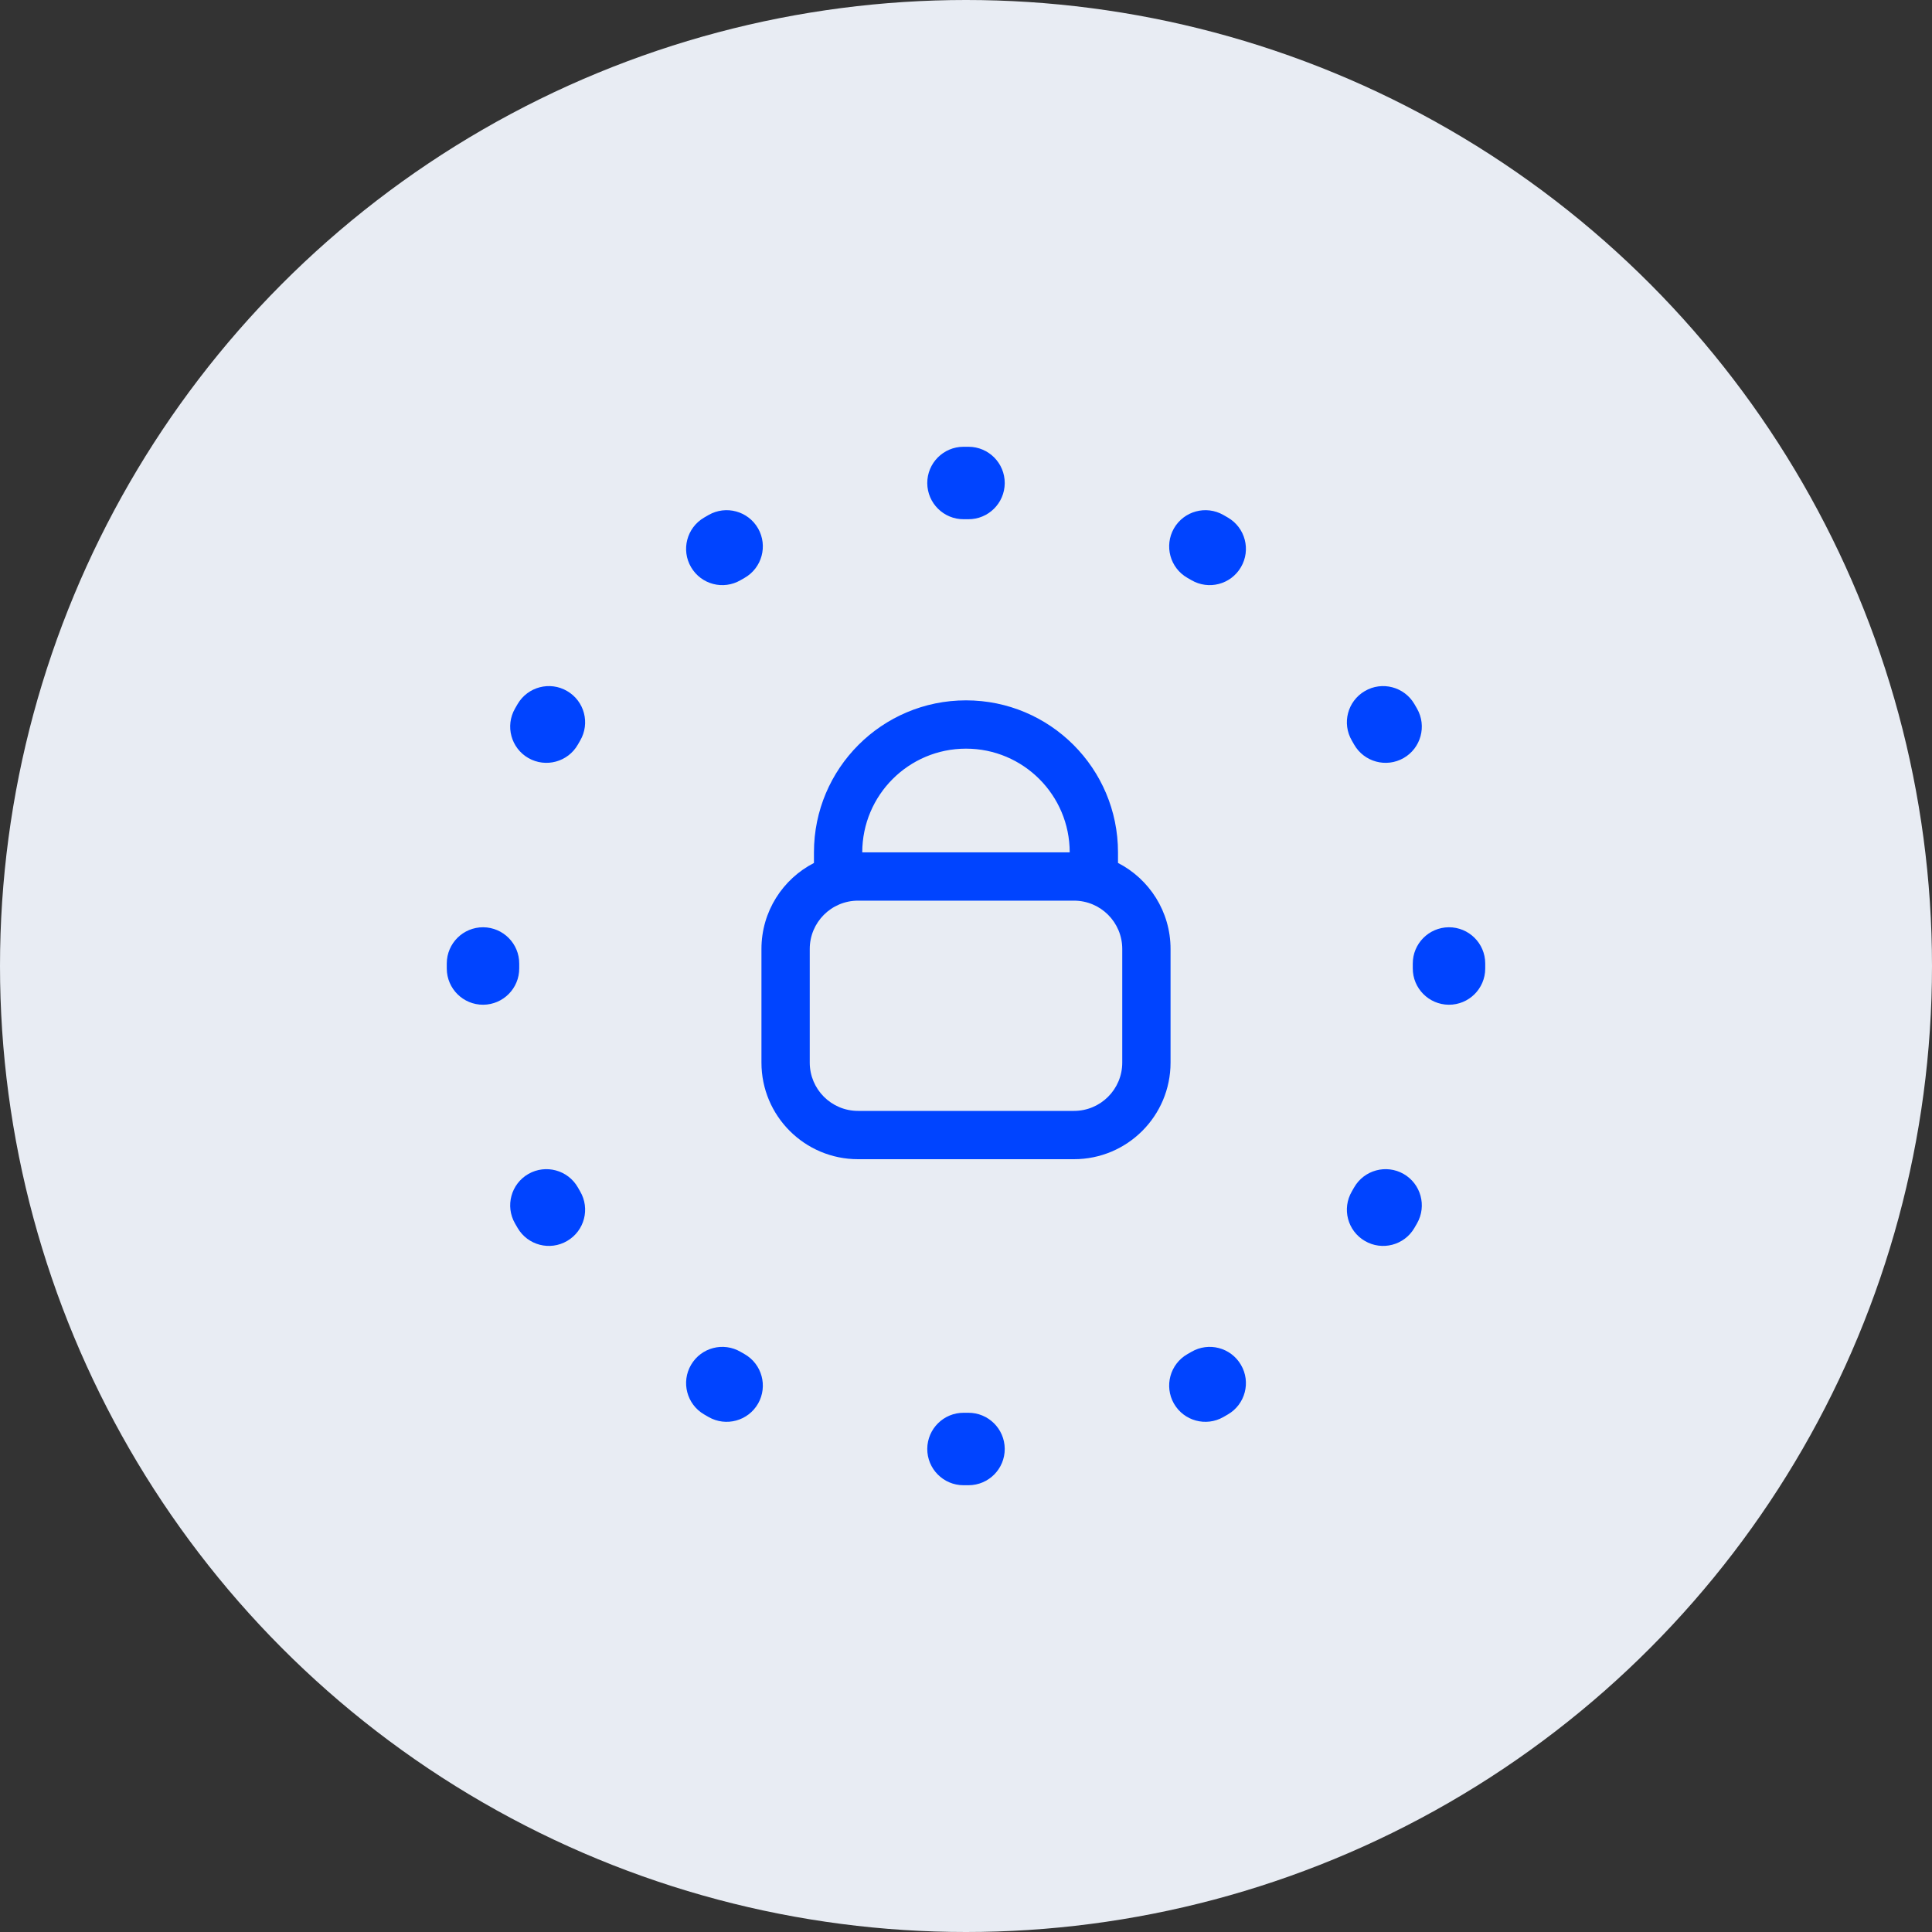 <svg width="40" height="40" viewBox="0 0 40 40" fill="none" xmlns="http://www.w3.org/2000/svg">
<rect x="0" y="0" width="40" height="40" fill="#333333" stroke="none"/>
<circle cx="20" cy="20" r="20" fill="#E8ECF3"/>
<path fill-rule="evenodd" clip-rule="evenodd" d="M19.945 9.25L20 9.25L20.055 9.25C20.47 9.252 20.804 9.59 20.802 10.004C20.799 10.418 20.462 10.752 20.048 10.75L20 10.75L19.952 10.75C19.538 10.752 19.201 10.418 19.198 10.004C19.196 9.59 19.53 9.252 19.945 9.25ZM24.305 10.94C24.511 10.581 24.969 10.456 25.329 10.662C25.36 10.68 25.392 10.698 25.424 10.717C25.782 10.926 25.902 11.386 25.692 11.743C25.483 12.101 25.024 12.221 24.666 12.011C24.639 11.995 24.611 11.979 24.584 11.964C24.224 11.758 24.1 11.3 24.305 10.94ZM15.695 10.94C15.9 11.3 15.776 11.758 15.416 11.964C15.389 11.979 15.361 11.995 15.334 12.011C14.976 12.221 14.517 12.101 14.308 11.743C14.098 11.386 14.219 10.926 14.576 10.717C14.608 10.698 14.639 10.68 14.671 10.662C15.031 10.456 15.489 10.581 15.695 10.94ZM28.257 14.308C28.614 14.098 29.074 14.219 29.283 14.576C29.302 14.608 29.32 14.639 29.338 14.671C29.544 15.031 29.419 15.489 29.06 15.695C28.7 15.9 28.242 15.776 28.036 15.416C28.02 15.389 28.005 15.361 27.989 15.334C27.779 14.976 27.899 14.517 28.257 14.308ZM11.743 14.308C12.101 14.517 12.221 14.976 12.011 15.334C11.995 15.361 11.979 15.389 11.964 15.416C11.758 15.776 11.3 15.9 10.94 15.695C10.581 15.489 10.456 15.031 10.662 14.671C10.68 14.639 10.698 14.608 10.717 14.576C10.926 14.219 11.386 14.098 11.743 14.308ZM29.996 19.198C30.41 19.196 30.748 19.53 30.75 19.945L30.75 20L30.75 20.055C30.748 20.47 30.41 20.804 29.996 20.802C29.582 20.799 29.248 20.462 29.25 20.048L29.25 20L29.25 19.952C29.248 19.538 29.582 19.201 29.996 19.198ZM10.004 19.198C10.418 19.201 10.752 19.538 10.75 19.952L10.75 20L10.75 20.048C10.752 20.462 10.418 20.799 10.004 20.802C9.59 20.804 9.252 20.47 9.25 20.055L9.25 20L9.25 19.945C9.252 19.53 9.59 19.196 10.004 19.198ZM29.06 24.305C29.419 24.511 29.544 24.969 29.338 25.329C29.32 25.36 29.302 25.392 29.283 25.424C29.074 25.782 28.614 25.902 28.257 25.692C27.899 25.483 27.779 25.024 27.989 24.666L28.017 24.617L28.036 24.584C28.242 24.224 28.7 24.1 29.06 24.305ZM10.94 24.305C11.3 24.1 11.758 24.224 11.964 24.584C11.979 24.611 11.995 24.639 12.011 24.666C12.221 25.024 12.101 25.483 11.743 25.692C11.386 25.902 10.926 25.782 10.717 25.424C10.698 25.392 10.68 25.36 10.662 25.329C10.456 24.969 10.581 24.511 10.94 24.305ZM25.692 28.257C25.902 28.614 25.782 29.074 25.424 29.283C25.392 29.302 25.36 29.32 25.329 29.338C24.969 29.544 24.511 29.419 24.305 29.06C24.1 28.7 24.224 28.242 24.584 28.036C24.611 28.02 24.639 28.005 24.666 27.989C25.024 27.779 25.483 27.899 25.692 28.257ZM14.308 28.257C14.517 27.899 14.976 27.779 15.334 27.989C15.361 28.005 15.389 28.02 15.416 28.036C15.776 28.242 15.9 28.7 15.695 29.06C15.489 29.419 15.031 29.544 14.671 29.338C14.639 29.32 14.608 29.302 14.576 29.283C14.219 29.074 14.098 28.614 14.308 28.257ZM19.198 29.996C19.201 29.582 19.538 29.248 19.952 29.25L20 29.25L20.048 29.25C20.462 29.248 20.799 29.582 20.802 29.996C20.804 30.41 20.47 30.748 20.055 30.75L20 30.75L19.945 30.75C19.53 30.748 19.196 30.41 19.198 29.996ZM22.235 18.647H17.765C17.212 18.647 16.765 19.095 16.765 19.647V22C16.765 22.552 17.212 23 17.765 23H22.235C22.788 23 23.235 22.552 23.235 22V19.647C23.235 19.095 22.788 18.647 22.235 18.647ZM16.852 17.867C16.207 18.198 15.765 18.871 15.765 19.647V22C15.765 23.105 16.66 24 17.765 24H22.235C23.34 24 24.235 23.105 24.235 22V19.647C24.235 18.871 23.793 18.198 23.147 17.866V17.647C23.147 15.909 21.738 14.5 20 14.5C18.262 14.5 16.852 15.909 16.852 17.647V17.867ZM17.852 17.647C17.853 16.461 18.814 15.5 20 15.5C21.185 15.5 22.147 16.461 22.147 17.647H17.852Z" fill="#0044FF"/>
</svg>
